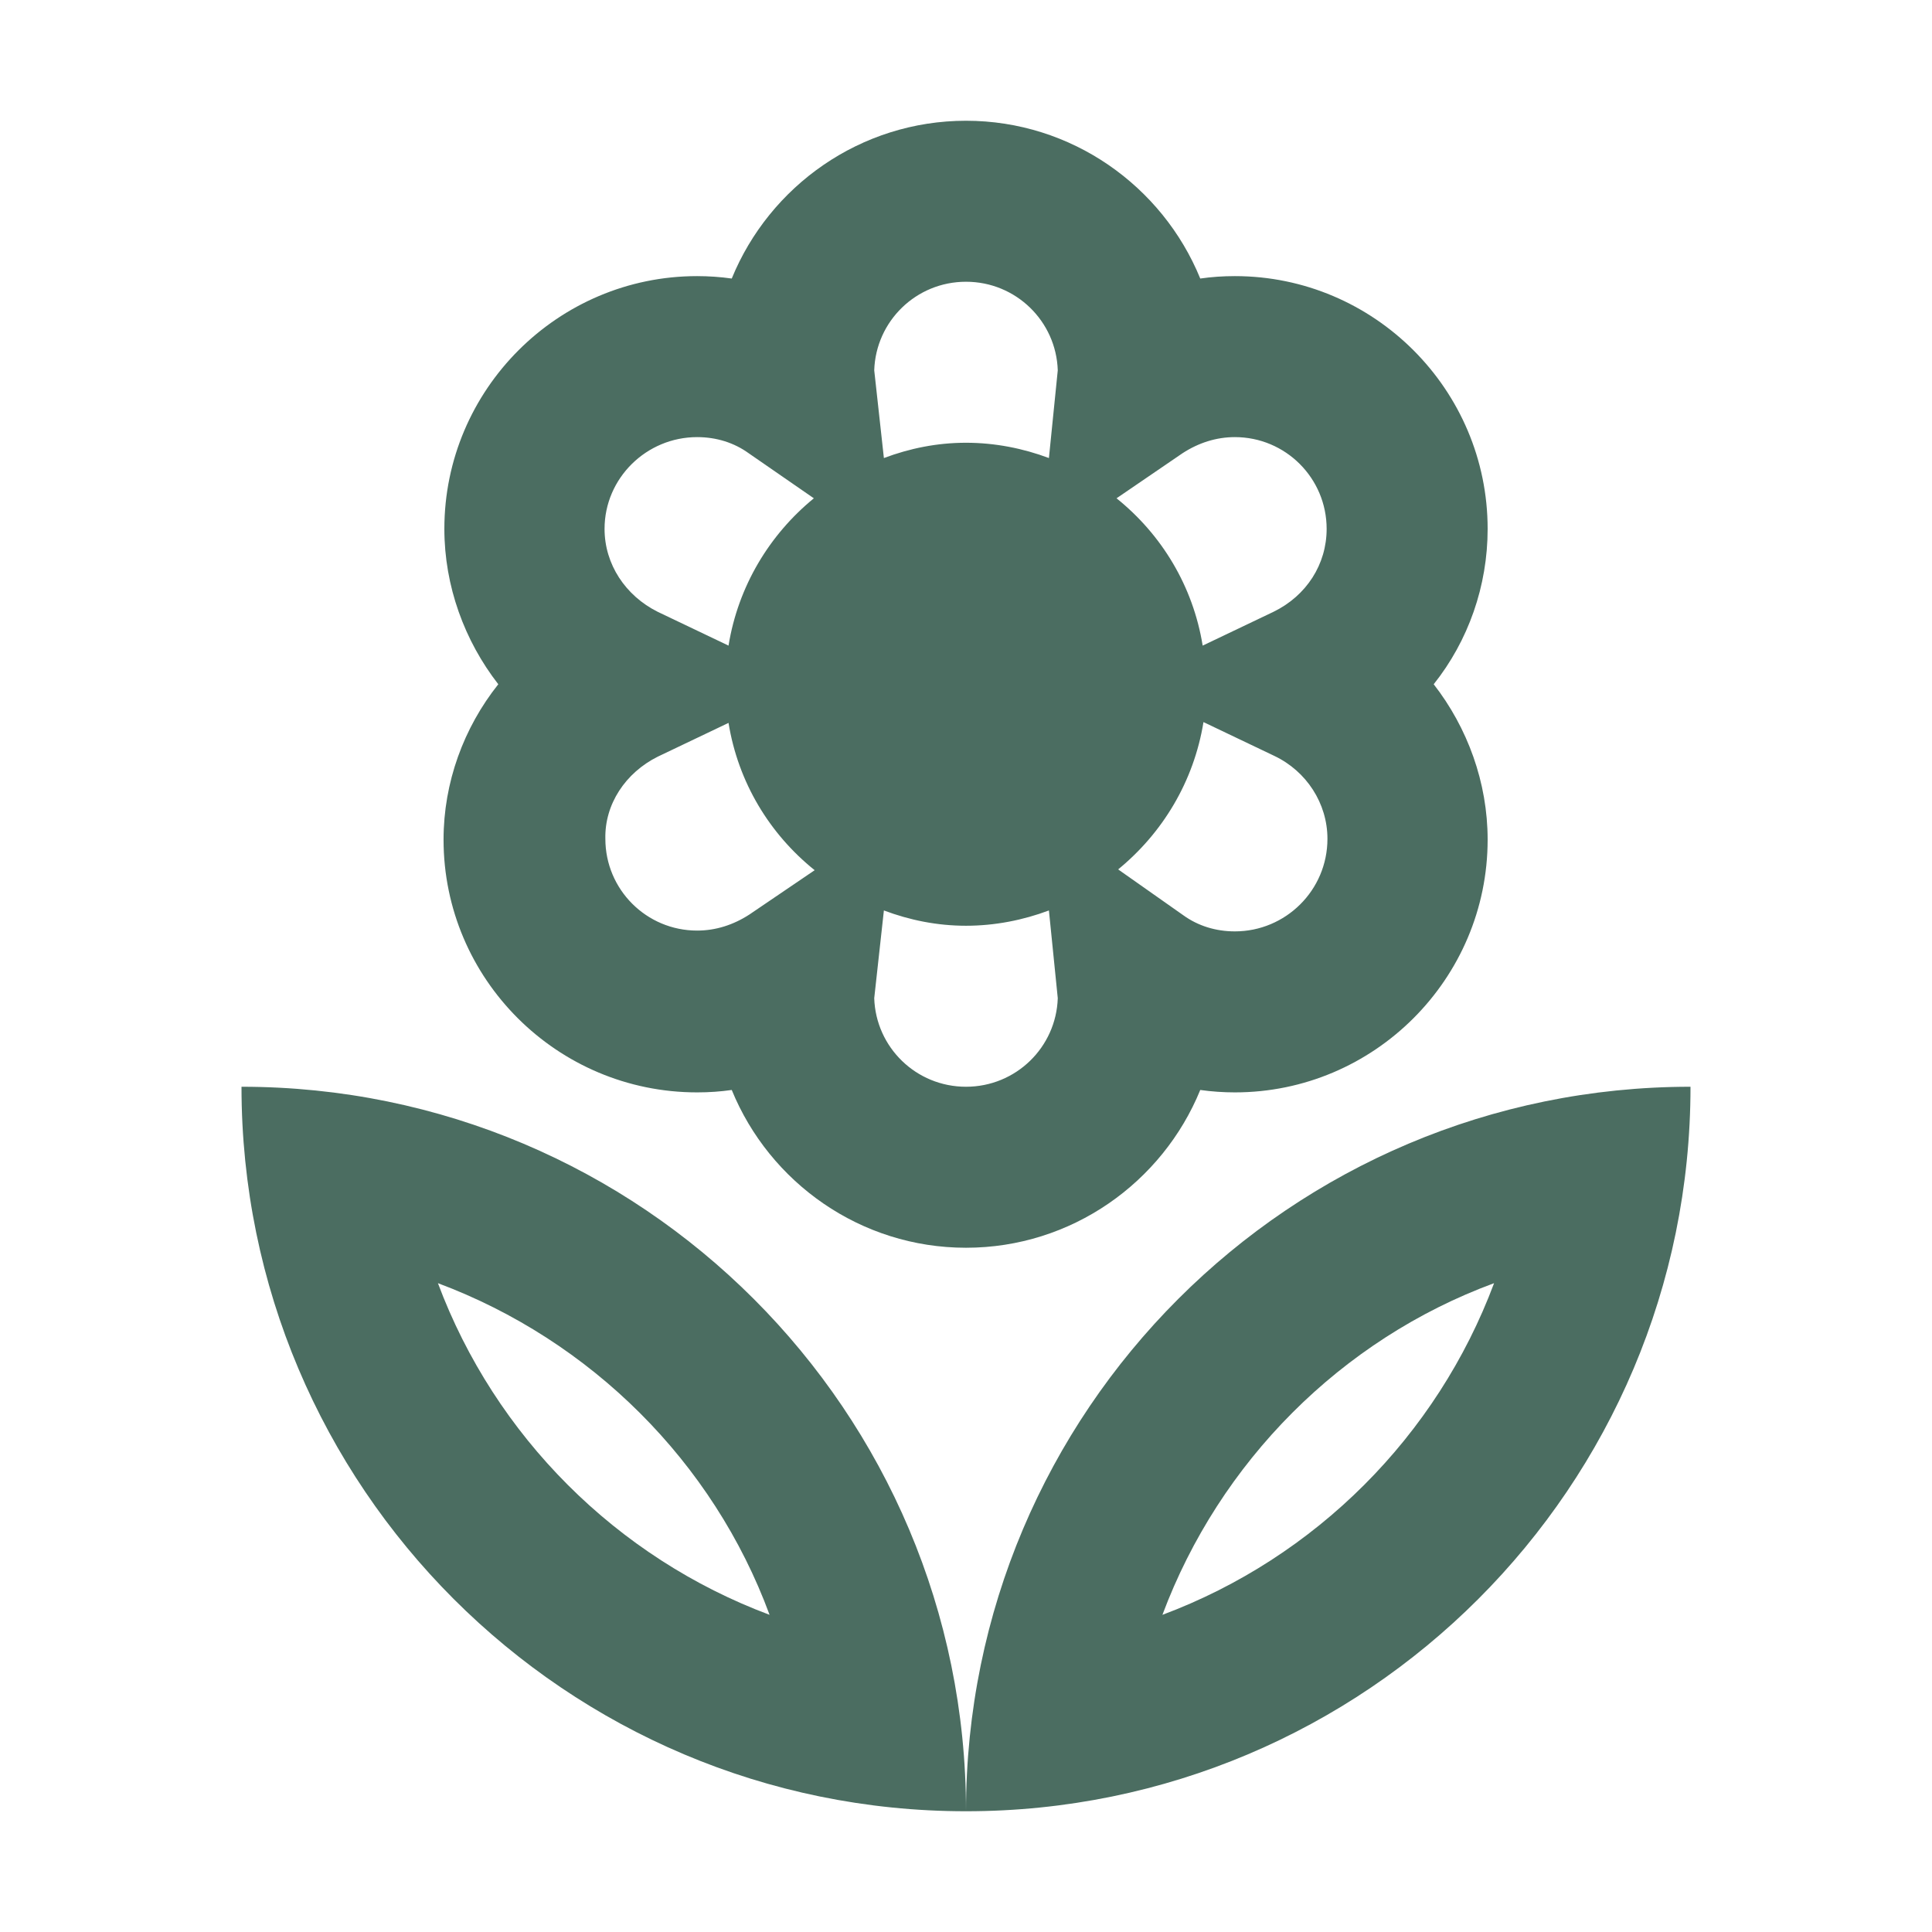 <svg width="60" height="60" viewBox="0 0 60 60" fill="none" xmlns="http://www.w3.org/2000/svg">
<path d="M21.65 33.925C22.025 33.925 22.375 33.9 22.725 33.85C23.9 36.725 26.725 38.75 30 38.75C33.275 38.75 36.1 36.725 37.275 33.85C37.625 33.9 38 33.925 38.35 33.925C42.675 33.925 46.2 30.4 46.2 26.075C46.2 24.3 45.575 22.6 44.525 21.25C45.6 19.9 46.2 18.2 46.2 16.425C46.2 12.1 42.675 8.575 38.35 8.575C37.975 8.575 37.625 8.6 37.275 8.65C36.1 5.775 33.275 3.75 30 3.75C26.725 3.75 23.9 5.775 22.725 8.65C22.375 8.6 22 8.575 21.65 8.575C17.325 8.575 13.8 12.1 13.8 16.425C13.8 18.2 14.425 19.9 15.475 21.25C14.4 22.6 13.775 24.3 13.775 26.075C13.775 30.4 17.3 33.925 21.65 33.925ZM30 33.75C28.45 33.75 27.2 32.525 27.15 31L27.45 28.275C28.25 28.575 29.1 28.75 30 28.75C30.9 28.75 31.775 28.575 32.575 28.275L32.85 31C32.8 32.525 31.55 33.75 30 33.75ZM38.35 28.925C37.75 28.925 37.2 28.75 36.75 28.425L34.725 27C36.1 25.875 37.075 24.275 37.375 22.425L39.575 23.475C40.575 23.95 41.225 24.95 41.225 26.05C41.225 27.65 39.925 28.925 38.35 28.925ZM36.725 14.075C37.225 13.75 37.775 13.575 38.35 13.575C39.925 13.575 41.2 14.85 41.2 16.425C41.2 17.525 40.575 18.5 39.55 19L37.35 20.05C37.05 18.2 36.075 16.6 34.675 15.475L36.725 14.075ZM30 8.75C31.55 8.75 32.8 9.975 32.85 11.5L32.575 14.225C31.775 13.925 30.9 13.75 30 13.75C29.1 13.75 28.25 13.925 27.45 14.225L27.15 11.5C27.2 9.975 28.45 8.75 30 8.75ZM21.65 13.575C22.25 13.575 22.8 13.75 23.25 14.075L25.275 15.475C23.9 16.6 22.925 18.2 22.625 20.05L20.425 19C19.425 18.5 18.775 17.525 18.775 16.425C18.775 14.85 20.075 13.575 21.65 13.575ZM20.425 23.5L22.625 22.45C22.925 24.3 23.9 25.9 25.3 27.025L23.275 28.4C22.775 28.725 22.225 28.9 21.65 28.9C20.075 28.9 18.8 27.625 18.8 26.05C18.775 24.975 19.425 24 20.425 23.5ZM30 56.25C42.425 56.25 52.5 46.175 52.5 33.75C40.075 33.75 30 43.825 30 56.25ZM36.1 50.15C37.875 45.4 41.65 41.6 46.4 39.85C44.625 44.6 40.85 48.375 36.1 50.15ZM7.5 33.75C7.5 46.175 17.575 56.25 30 56.25C30 43.825 19.925 33.75 7.5 33.75ZM13.6 39.85C18.35 41.625 22.15 45.4 23.9 50.15C19.15 48.375 15.375 44.6 13.6 39.85Z" fill="#4b6d61"/>
</svg>
